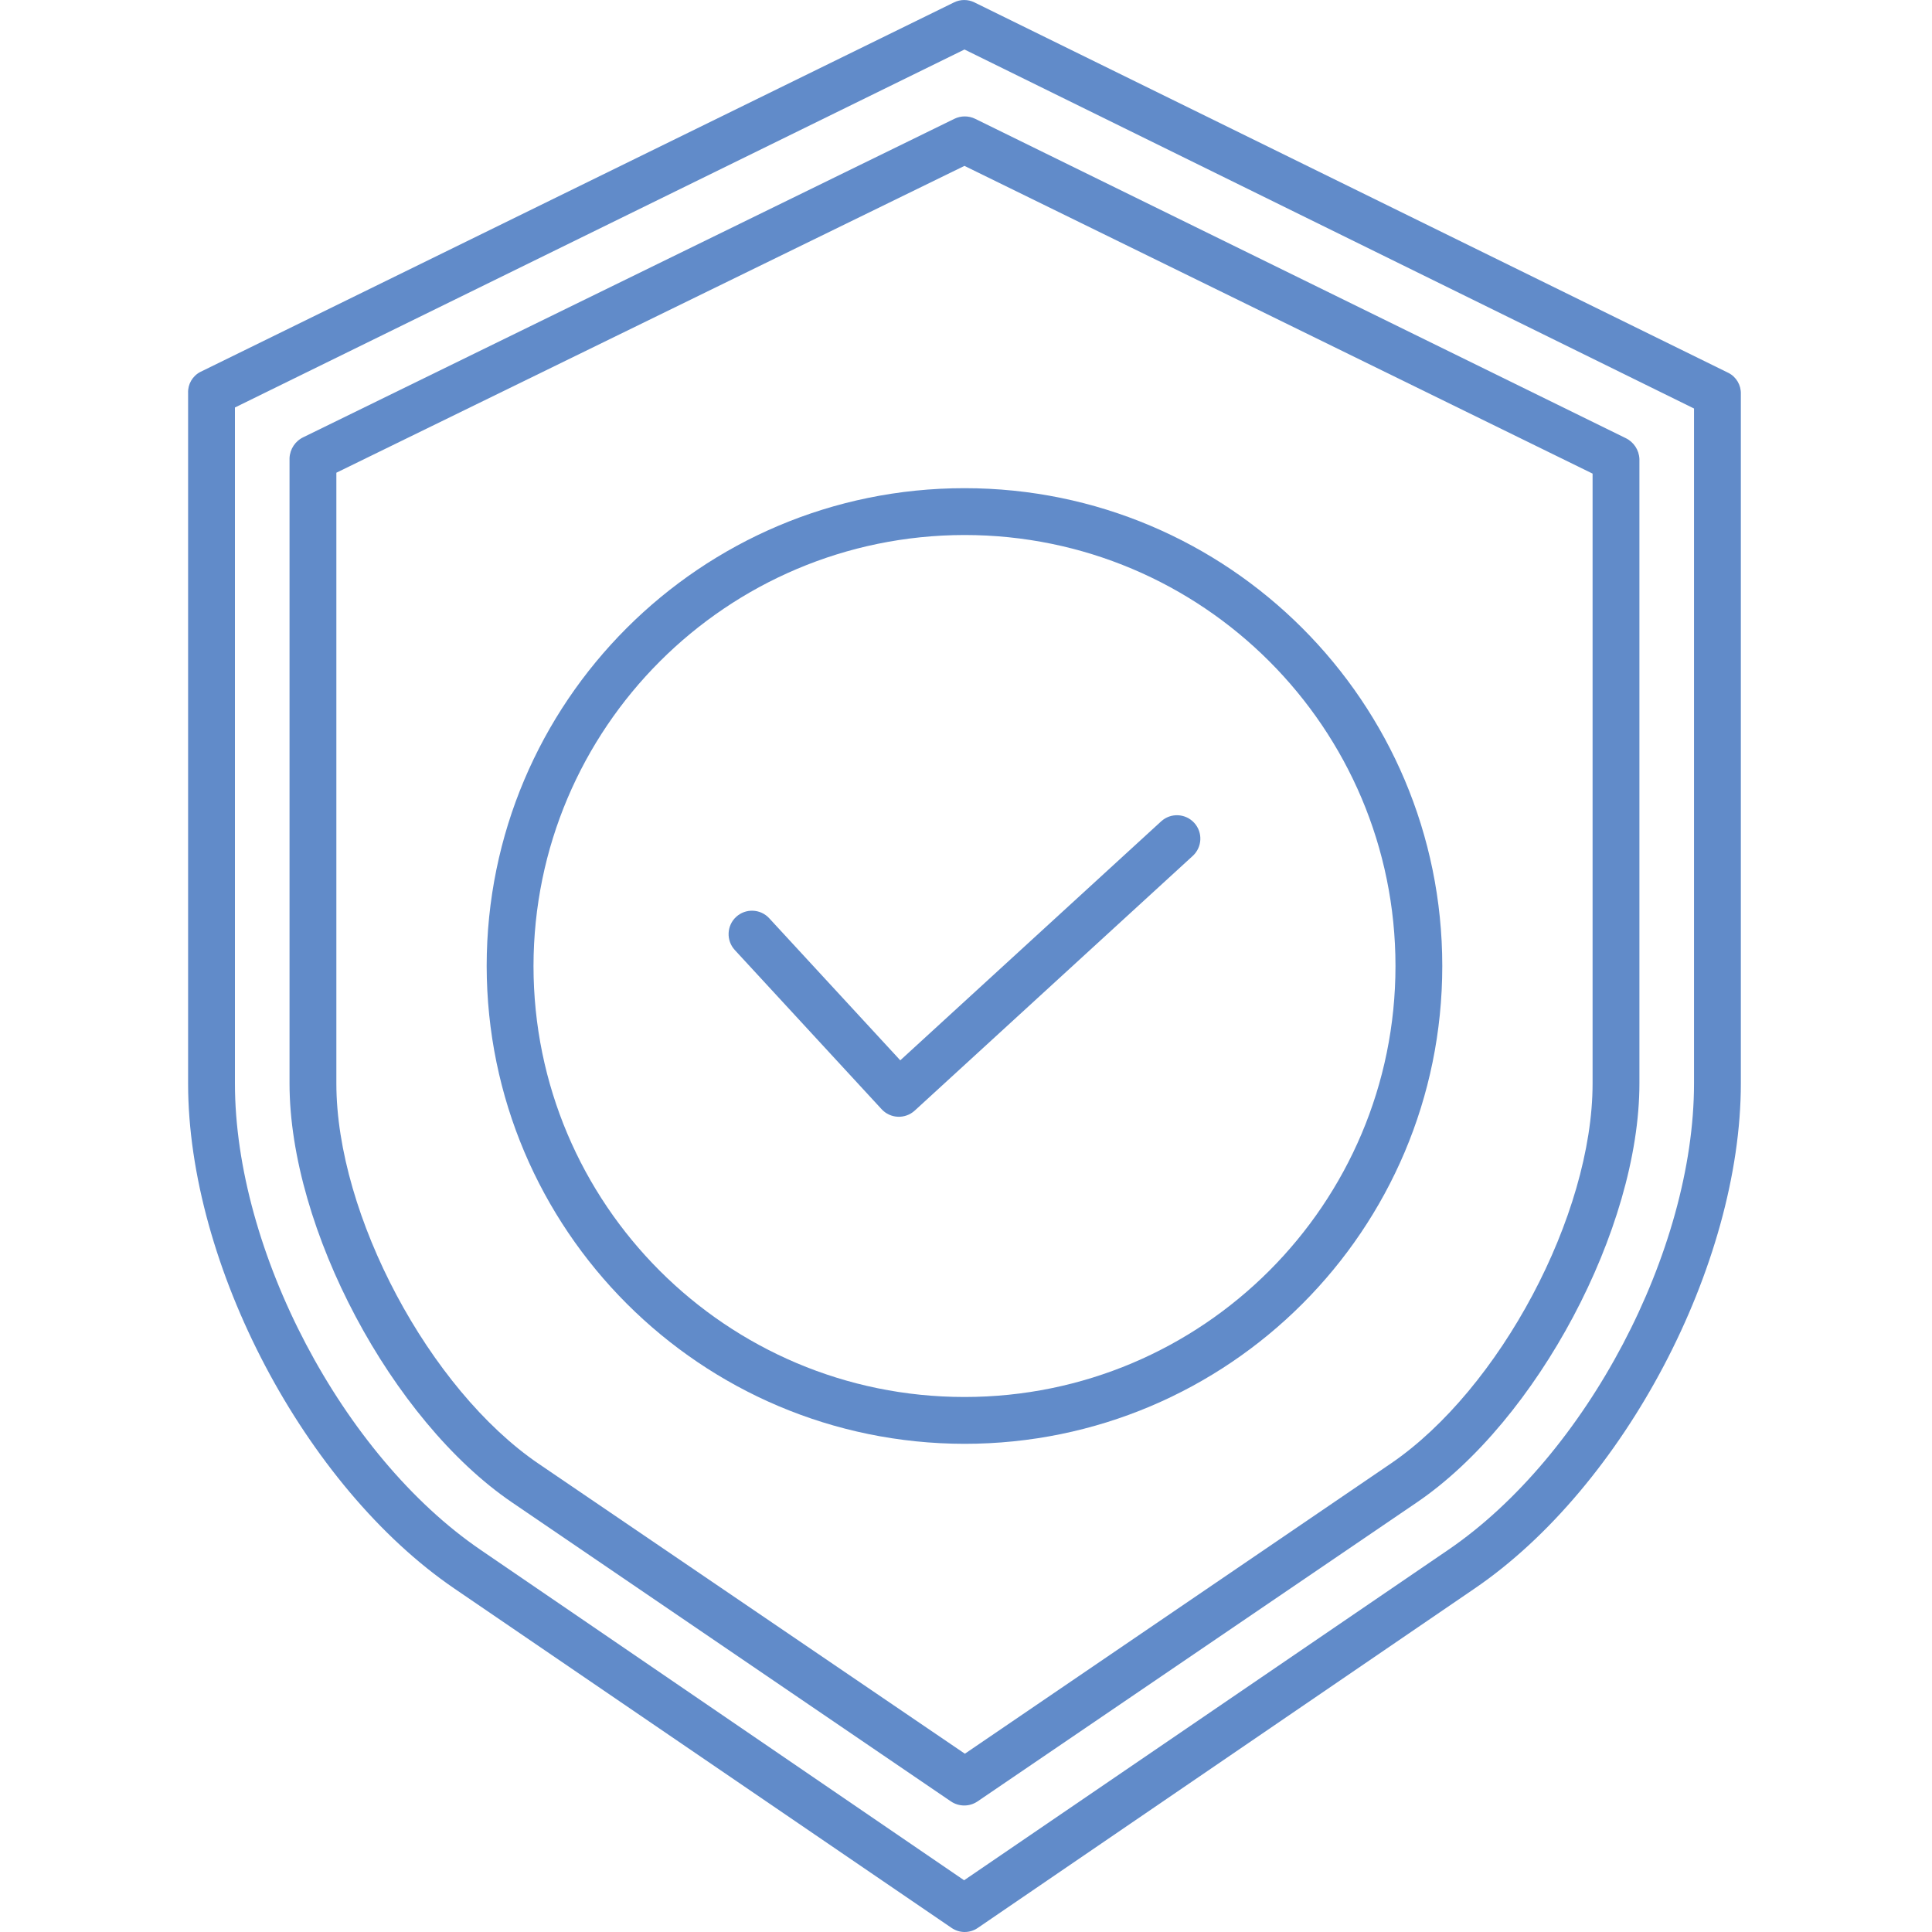 <svg width="50" height="50" viewBox="0 0 50 50" fill="none" xmlns="http://www.w3.org/2000/svg">
<g clip-path="url(#clip0)">
<path d="M24.961 37.366C31.79 37.366 37.326 31.829 37.326 25C37.326 18.171 31.79 12.634 24.961 12.634C18.131 12.634 12.595 18.171 12.595 25C12.603 31.826 18.134 37.358 24.961 37.366ZM24.961 13.846C31.121 13.846 36.115 18.84 36.115 25C36.115 31.16 31.121 36.154 24.961 36.154C18.8 36.154 13.807 31.16 13.807 25C13.814 18.843 18.803 13.853 24.961 13.846Z" fill="#618BC9"/>
<path d="M22.817 28.707C23.043 28.952 23.425 28.968 23.672 28.743L30.868 22.151C31.115 21.925 31.132 21.541 30.906 21.295C30.68 21.048 30.297 21.031 30.05 21.257L23.299 27.441L19.907 23.764C19.68 23.518 19.297 23.503 19.051 23.729C18.805 23.956 18.79 24.339 19.016 24.586L22.817 28.707Z" fill="#618BC9"/>
<path d="M13.245 38.878L24.609 46.62C24.711 46.689 24.832 46.726 24.955 46.726C25.078 46.726 25.198 46.689 25.299 46.62L36.674 38.878C39.781 36.76 42.428 31.796 42.428 28.039V11.88C42.419 11.646 42.28 11.436 42.068 11.336L25.238 3.075C25.068 2.992 24.869 2.992 24.699 3.075L7.857 11.312C7.643 11.411 7.503 11.621 7.493 11.856V28.039C7.493 31.796 10.138 36.76 13.245 38.878ZM8.705 12.234L24.96 4.293L41.216 12.257V28.039C41.216 31.449 38.813 35.954 35.993 37.877L24.971 45.386L13.933 37.877C11.113 35.954 8.705 31.449 8.705 28.039V12.234Z" fill="#618BC9"/>
<path d="M11.761 41.113L24.628 49.895C24.727 49.963 24.845 50 24.965 50C25.086 50 25.205 49.963 25.304 49.895L38.16 41.113C42.037 38.47 45.053 32.728 45.053 28.039V10.195C45.06 9.967 44.936 9.755 44.733 9.651L25.218 0.062C25.052 -0.02 24.856 -0.02 24.69 0.062L5.186 9.625C4.984 9.729 4.859 9.941 4.868 10.168V28.04C4.868 32.728 7.886 38.47 11.761 41.113ZM6.08 10.546L24.961 1.281L43.841 10.572V28.04C43.841 32.369 41.056 37.672 37.477 40.112L24.951 48.661L12.44 40.112C8.86 37.671 6.08 32.368 6.08 28.039V10.546Z" fill="#618BC9"/>
</g>
<defs>
<clipPath id="clip0">
<rect width="50" height="50" fill="white"/>
</clipPath>
</defs>
</svg>
